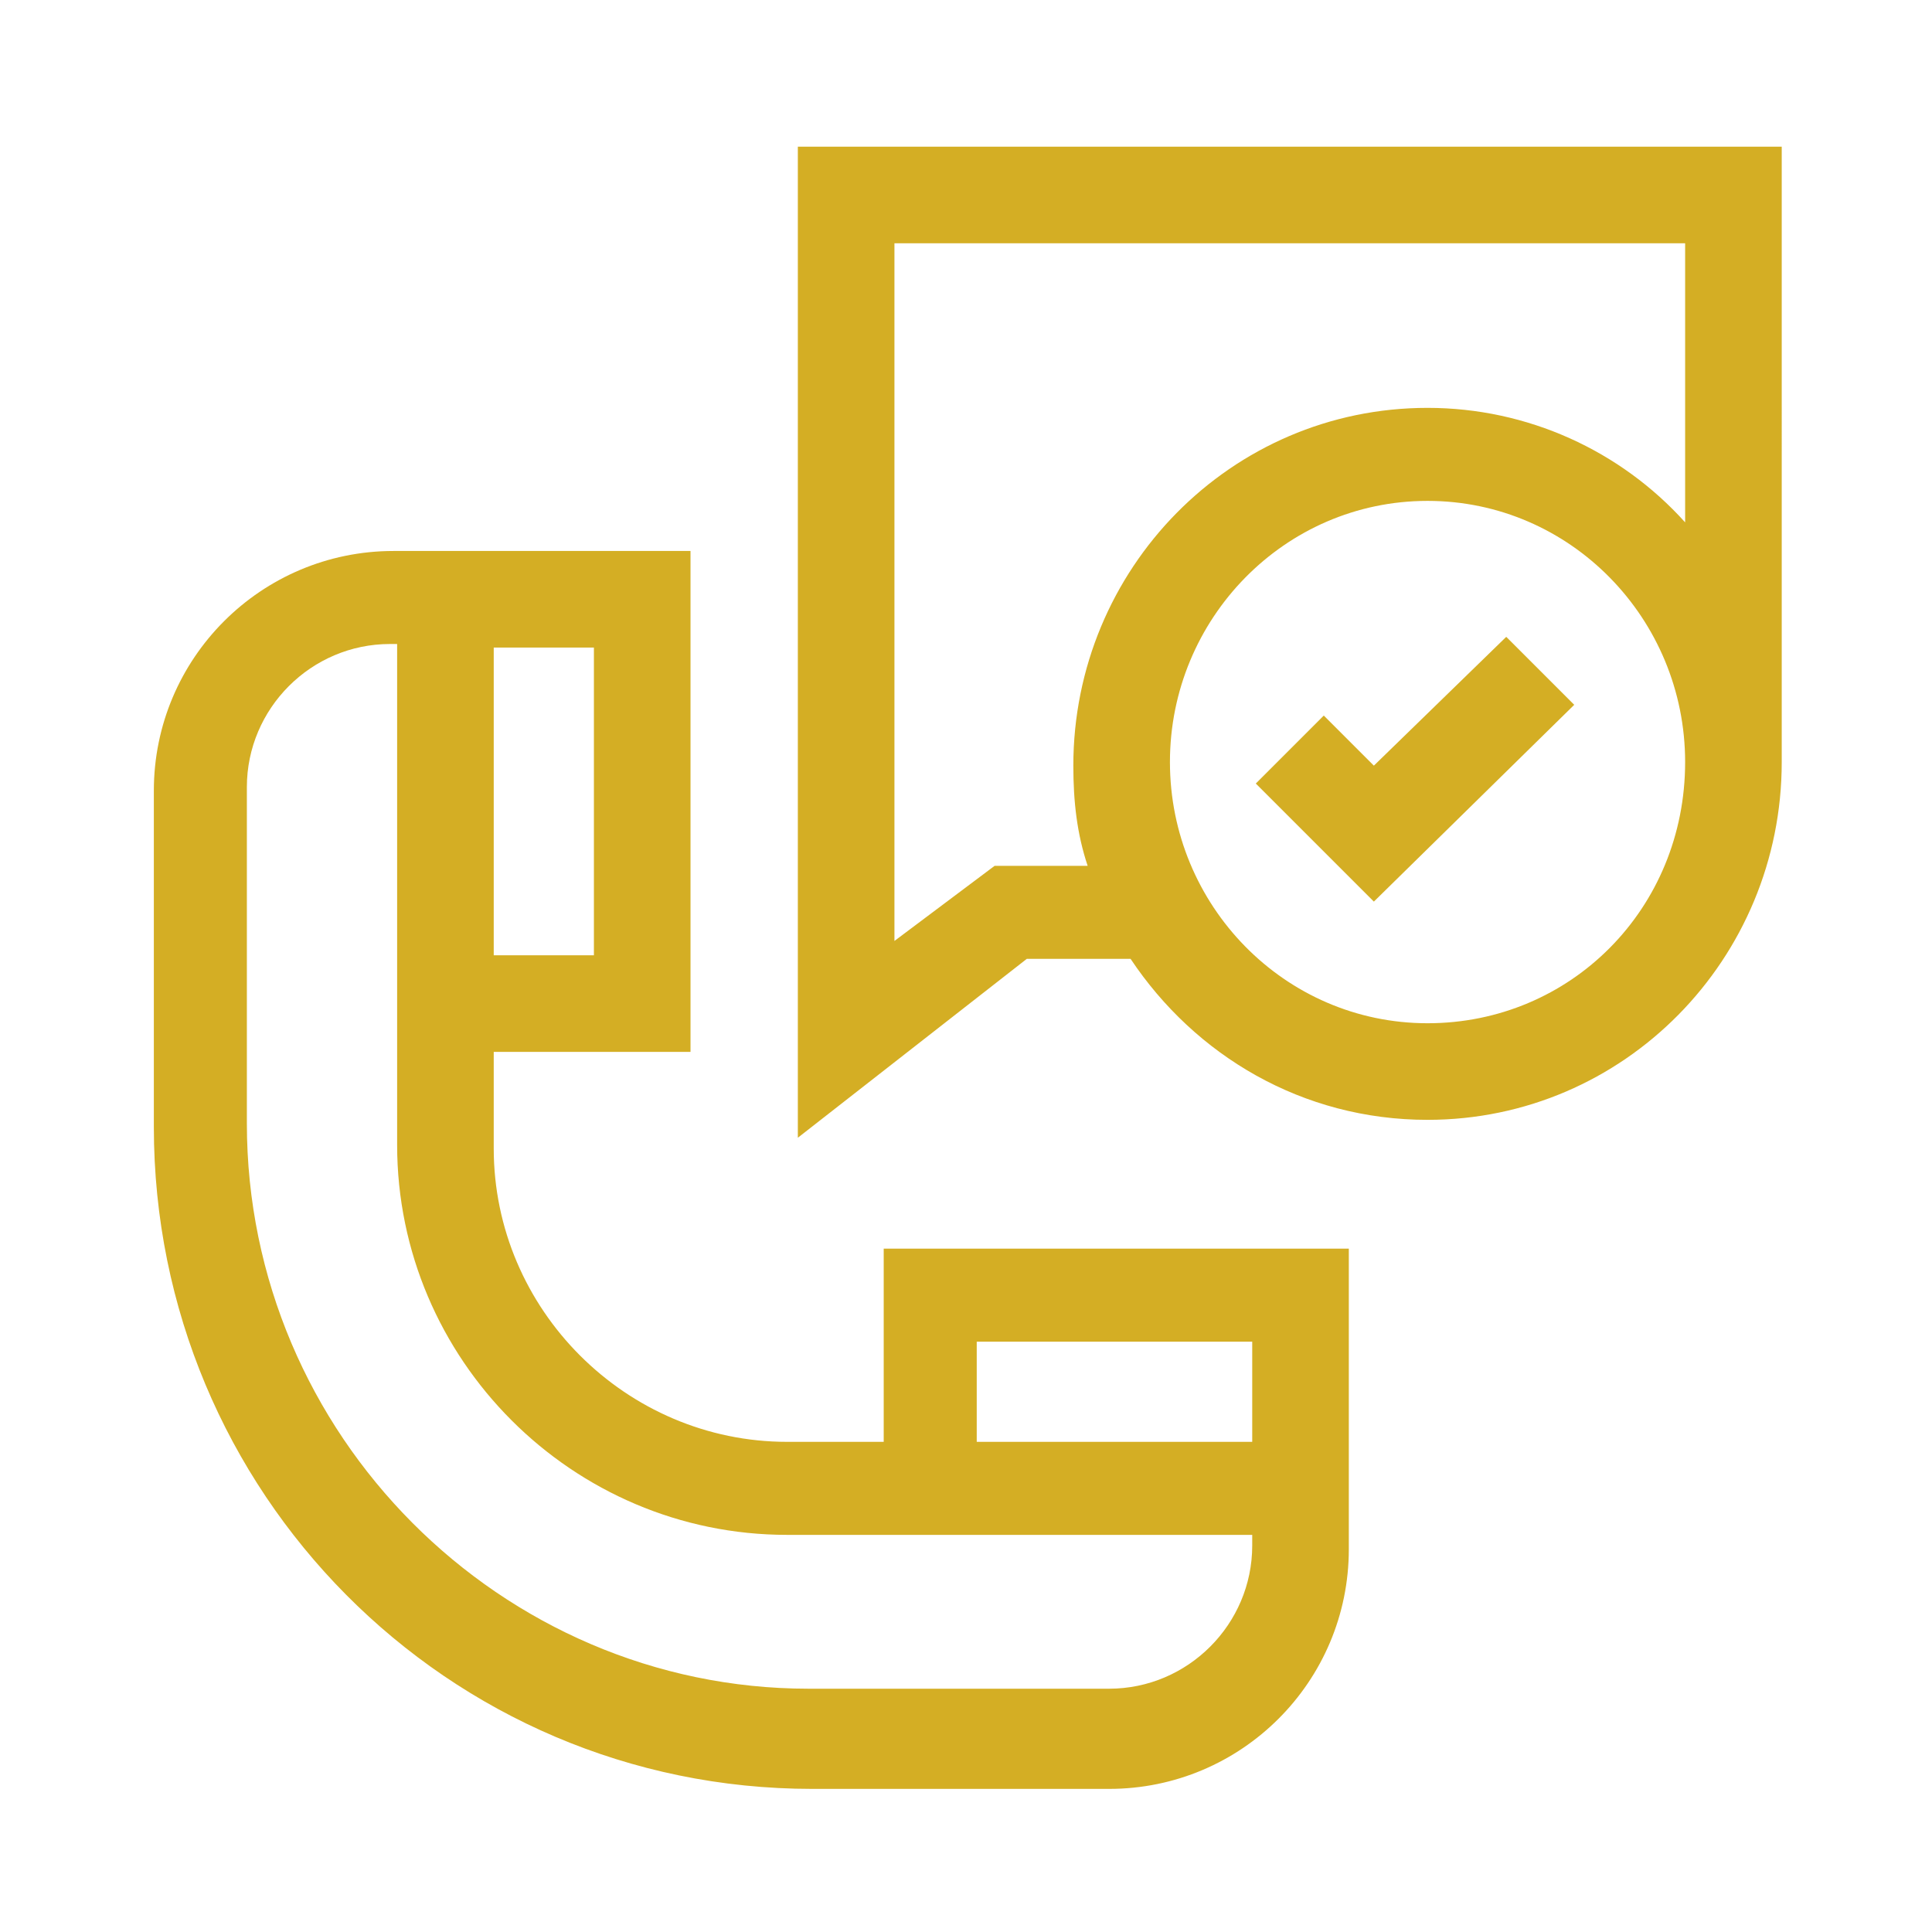 <?xml version="1.0" encoding="utf-8"?>
<!-- Generator: Adobe Illustrator 28.0.0, SVG Export Plug-In . SVG Version: 6.00 Build 0)  -->
<svg version="1.1" id="Camada_1" xmlns="http://www.w3.org/2000/svg" xmlns:xlink="http://www.w3.org/1999/xlink" x="0px" y="0px"
	 viewBox="0 0 54 54" style="enable-background:new 0 0 54 54;" xml:space="preserve">
<style type="text/css">
	.st0{fill:#d4ae24;}
</style>
<g>
	<path class="st0" d="M39.9,11.4c-5.5,0-9.9,4.5-9.9,10c0,1,0.1,1.9,0.4,2.8h-2.6L25,26.3V6.8h22.1v7.8
		C45.3,12.6,42.7,11.4,39.9,11.4z M39.9,28.6c-4,0-7.2-3.3-7.2-7.3c0-4,3.2-7.3,7.2-7.3c4,0,7.2,3.3,7.2,7.3
		C47.1,25.4,43.9,28.6,39.9,28.6z M22.3,4.1v27.7l6.4-5h2.9c1.8,2.7,4.8,4.5,8.3,4.5c5.5,0,9.9-4.5,9.9-10V4.1H22.3z"/>
	<polygon class="st0" points="38.4,21.4 37,20 35.1,21.9 38.4,25.2 44,19.7 42.1,17.8 	"/>
	<path class="st0" d="M35,43v0.2c0,2.2-1.8,4-4,4h-8.4c-8.6,0-15.7-7.1-15.7-15.8v-9.4c0-2.2,1.8-4,4-4h0.2v14
		c0,6,4.9,10.9,10.9,10.9H35z M35,37.5v2.8h-7.7v-2.8H35z M16.6,26.7h-2.8v-8.6h2.8V26.7z M24.7,40.3h-2.7c-4.5,0-8.2-3.7-8.2-8.2
		v-2.7h5.5v-14h-8.3c-3.7,0-6.7,3-6.7,6.7v9.4c0,10.2,8.2,18.5,18.4,18.5H31c3.7,0,6.7-3,6.7-6.7v-8.4h-13V40.3z"/>
</g>
</svg>
